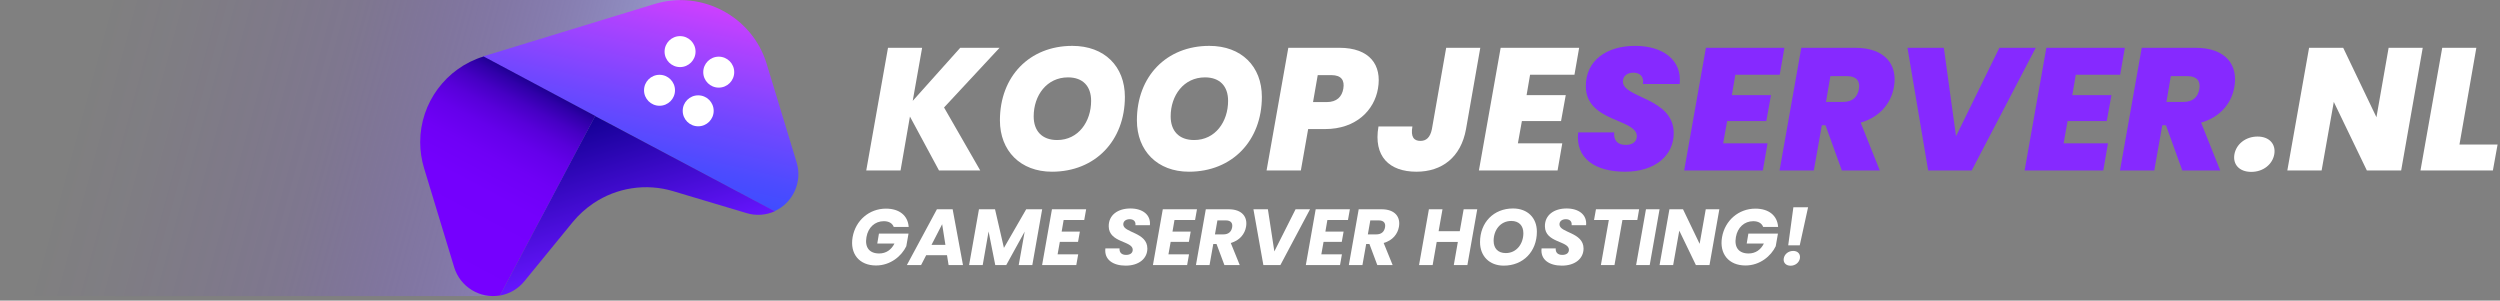 <?xml version="1.0" encoding="UTF-8" standalone="no"?>
<!DOCTYPE svg PUBLIC "-//W3C//DTD SVG 1.1//EN" "http://www.w3.org/Graphics/SVG/1.1/DTD/svg11.dtd">
<svg width="100%" height="100%" viewBox="0 0 499 60" version="1.1" xmlns="http://www.w3.org/2000/svg" xmlns:xlink="http://www.w3.org/1999/xlink" xml:space="preserve" xmlns:serif="http://www.serif.com/" style="fill-rule:evenodd;clip-rule:evenodd;stroke-linejoin:round;stroke-miterlimit:2;">
    <rect x="0" y="0" width="499" height="60" fill="#808080" stroke="none"/>
    <g transform="matrix(1,0,0,1,172.73,34.03)">
        <g transform="matrix(34.74,0,0,34.74,0,0)">
            <path d="M0.423,-0L0.66,-0L0.452,-0.362L0.771,-0.705L0.545,-0.705L0.272,-0.4L0.326,-0.705L0.13,-0.705L0.005,-0L0.202,-0L0.256,-0.31L0.423,-0Z" style="fill:white;fill-rule:nonzero;"/>
        </g>
        <g transform="matrix(34.74,0,0,34.74,25.221,0)">
            <path d="M0.765,-0.423C0.765,-0.598 0.648,-0.716 0.463,-0.716C0.217,-0.716 0.047,-0.541 0.047,-0.288C0.047,-0.113 0.165,0.007 0.346,0.007C0.595,0.007 0.765,-0.172 0.765,-0.423ZM0.241,-0.311C0.241,-0.431 0.316,-0.535 0.438,-0.535C0.524,-0.535 0.571,-0.484 0.571,-0.4C0.571,-0.281 0.498,-0.175 0.376,-0.175C0.288,-0.175 0.241,-0.228 0.241,-0.311Z" style="fill:white;fill-rule:nonzero;"/>
        </g>
        <g transform="matrix(34.74,0,0,34.74,52.562,0)">
            <path d="M0.765,-0.423C0.765,-0.598 0.648,-0.716 0.463,-0.716C0.217,-0.716 0.047,-0.541 0.047,-0.288C0.047,-0.113 0.165,0.007 0.346,0.007C0.595,0.007 0.765,-0.172 0.765,-0.423ZM0.241,-0.311C0.241,-0.431 0.316,-0.535 0.438,-0.535C0.524,-0.535 0.571,-0.484 0.571,-0.4C0.571,-0.281 0.498,-0.175 0.376,-0.175C0.288,-0.175 0.241,-0.228 0.241,-0.311Z" style="fill:white;fill-rule:nonzero;"/>
        </g>
        <g transform="matrix(34.74,0,0,34.74,79.902,0)">
            <path d="M0.272,-0.393L0.299,-0.548L0.377,-0.548C0.436,-0.548 0.454,-0.517 0.446,-0.47C0.438,-0.424 0.409,-0.393 0.35,-0.393L0.272,-0.393ZM0.645,-0.47C0.669,-0.606 0.598,-0.705 0.423,-0.705L0.13,-0.705L0.005,-0L0.202,-0L0.244,-0.238L0.341,-0.238C0.52,-0.238 0.624,-0.347 0.645,-0.47Z" style="fill:white;fill-rule:nonzero;"/>
        </g>
        <g transform="matrix(34.74,0,0,34.74,101.997,0)">
            <path d="M0.319,-0.238C0.309,-0.189 0.286,-0.17 0.253,-0.17C0.216,-0.17 0.196,-0.192 0.207,-0.253L0.012,-0.253C-0.018,-0.081 0.074,0.007 0.23,0.007C0.377,0.007 0.486,-0.076 0.515,-0.238L0.597,-0.705L0.401,-0.705L0.319,-0.238Z" style="fill:white;fill-rule:nonzero;"/>
        </g>
        <g transform="matrix(34.74,0,0,34.74,122.285,0)">
            <path d="M0.581,-0.705L0.13,-0.705L0.005,-0L0.457,-0L0.484,-0.156L0.229,-0.156L0.252,-0.284L0.477,-0.284L0.504,-0.433L0.279,-0.433L0.299,-0.55L0.554,-0.55L0.581,-0.705Z" style="fill:white;fill-rule:nonzero;"/>
        </g>
    </g>
    <g transform="matrix(1,0,0,1,314.03,34.03)">
        <g transform="matrix(34.74,0,0,34.74,0,0)">
            <path d="M0.577,-0.214C0.577,-0.419 0.285,-0.415 0.285,-0.511C0.285,-0.543 0.31,-0.562 0.345,-0.562C0.385,-0.562 0.407,-0.537 0.4,-0.497L0.611,-0.497C0.626,-0.634 0.515,-0.716 0.356,-0.716C0.191,-0.716 0.071,-0.632 0.072,-0.483C0.073,-0.278 0.365,-0.298 0.365,-0.197C0.365,-0.164 0.338,-0.147 0.301,-0.147C0.253,-0.147 0.231,-0.174 0.235,-0.219L0.028,-0.219C0.011,-0.067 0.129,0.007 0.297,0.007C0.472,0.007 0.577,-0.088 0.577,-0.214Z" style="fill:rgb(134,41,255);fill-rule:nonzero;"/>
        </g>
        <g transform="matrix(34.74,0,0,34.74,21.956,0)">
            <path d="M0.581,-0.705L0.13,-0.705L0.005,-0L0.457,-0L0.484,-0.156L0.229,-0.156L0.252,-0.284L0.477,-0.284L0.504,-0.433L0.279,-0.433L0.299,-0.55L0.554,-0.55L0.581,-0.705Z" style="fill:rgb(134,41,255);fill-rule:nonzero;"/>
        </g>
        <g transform="matrix(34.74,0,0,34.74,40.993,0)">
            <path d="M0.461,-0.468C0.452,-0.419 0.422,-0.394 0.369,-0.394L0.272,-0.394L0.297,-0.542L0.394,-0.542C0.448,-0.542 0.469,-0.512 0.461,-0.468ZM0.13,-0.705L0.005,-0L0.202,-0L0.248,-0.26L0.269,-0.26L0.363,-0L0.581,-0L0.471,-0.275C0.582,-0.307 0.646,-0.387 0.662,-0.479C0.685,-0.605 0.614,-0.705 0.439,-0.705L0.13,-0.705Z" style="fill:rgb(134,41,255);fill-rule:nonzero;"/>
        </g>
        <g transform="matrix(34.74,0,0,34.74,63.956,0)">
            <path d="M0.198,-0L0.448,-0L0.816,-0.705L0.607,-0.705L0.358,-0.197L0.288,-0.705L0.079,-0.705L0.198,-0Z" style="fill:rgb(134,41,255);fill-rule:nonzero;"/>
        </g>
        <g transform="matrix(34.74,0,0,34.74,89.907,0)">
            <path d="M0.581,-0.705L0.13,-0.705L0.005,-0L0.457,-0L0.484,-0.156L0.229,-0.156L0.252,-0.284L0.477,-0.284L0.504,-0.433L0.279,-0.433L0.299,-0.55L0.554,-0.55L0.581,-0.705Z" style="fill:rgb(134,41,255);fill-rule:nonzero;"/>
        </g>
        <g transform="matrix(34.74,0,0,34.74,108.945,0)">
            <path d="M0.461,-0.468C0.452,-0.419 0.422,-0.394 0.369,-0.394L0.272,-0.394L0.297,-0.542L0.394,-0.542C0.448,-0.542 0.469,-0.512 0.461,-0.468ZM0.13,-0.705L0.005,-0L0.202,-0L0.248,-0.26L0.269,-0.26L0.363,-0L0.581,-0L0.471,-0.275C0.582,-0.307 0.646,-0.387 0.662,-0.479C0.685,-0.605 0.614,-0.705 0.439,-0.705L0.13,-0.705Z" style="fill:rgb(134,41,255);fill-rule:nonzero;"/>
        </g>
    </g>
    <g transform="matrix(1,0,0,1,445.92,34.03)">
        <g transform="matrix(34.74,0,0,34.74,0,0)">
            <path d="M0.231,-0.093C0.241,-0.15 0.204,-0.195 0.135,-0.195C0.065,-0.195 0.012,-0.15 0.002,-0.093C-0.008,-0.036 0.029,0.008 0.099,0.008C0.168,0.008 0.221,-0.036 0.231,-0.093Z" style="fill:white;fill-rule:nonzero;"/>
        </g>
        <g transform="matrix(34.74,0,0,34.74,10.457,0)">
            <path d="M0.587,-0.705L0.517,-0.306L0.326,-0.705L0.13,-0.705L0.005,-0L0.202,-0L0.272,-0.394L0.462,-0L0.659,-0L0.783,-0.705L0.587,-0.705Z" style="fill:white;fill-rule:nonzero;"/>
        </g>
        <g transform="matrix(34.74,0,0,34.74,37.033,0)">
            <path d="M0.13,-0.705L0.005,-0L0.421,-0L0.448,-0.149L0.229,-0.149L0.326,-0.705L0.13,-0.705Z" style="fill:white;fill-rule:nonzero;"/>
        </g>
    </g>
    <g transform="matrix(1,0,0,1,0,-95.41)">
        <path d="M98.06,154.51L135.74,95.41L0,95.41L0,154.51L98.06,154.51Z" style="fill:url(#_Linear1);fill-rule:nonzero;"/>
    </g>
    <g transform="matrix(1,0,0,1,0,-95.41)">
        <path d="M153,108.07L159,127.8C160.209,131.695 158.288,135.926 154.56,137.58L96.39,106.68L130.68,96.2C140.057,93.348 150.122,98.701 153,108.07Z" style="fill:url(#_Linear2);fill-rule:nonzero;"/>
    </g>
    <g transform="matrix(1,0,0,1,0,-95.41)">
        <path d="M118.81,118.55L99.81,154.38C95.799,155.09 91.846,152.666 90.66,148.77L84.66,129.03C84.138,127.329 83.872,125.56 83.872,123.78C83.872,115.939 89.03,108.97 96.53,106.68L118.81,118.55Z" style="fill:url(#_Linear3);fill-rule:nonzero;"/>
    </g>
    <g transform="matrix(1,0,0,1,0,-95.41)">
        <path d="M154.64,137.58C152.864,138.384 150.854,138.513 148.99,137.94L134.37,133.57C128.964,131.95 123.107,132.843 118.43,136C116.892,137.037 115.511,138.29 114.33,139.72L104.67,151.54C103.444,153.057 101.704,154.075 99.78,154.4L118.78,118.57L154.64,137.58Z" style="fill:url(#_Linear4);fill-rule:nonzero;"/>
    </g>
    <g transform="matrix(1,0,0,1,0,-95.41)">
        <path d="M154.93,137.73L154.64,137.58L118.81,118.55" style="fill:none;fill-rule:nonzero;"/>
    </g>
    <g transform="matrix(1,0,0,1,0,-95.41)">
        <path d="M118.81,118.55L99.78,154.38L99.71,154.51" style="fill:none;fill-rule:nonzero;"/>
    </g>
    <g transform="matrix(1,0,0,1,0,-95.41)">
        <circle cx="139.36" cy="117.53" r="3.09" style="fill:white;"/>
    </g>
    <g transform="matrix(1,0,0,1,0,-95.41)">
        <circle cx="135.74" cy="105.71" r="3.09" style="fill:white;"/>
    </g>
    <g transform="matrix(1,0,0,1,0,-95.41)">
        <circle cx="143.46" cy="109.81" r="3.09" style="fill:white;"/>
    </g>
    <g transform="matrix(1,0,0,1,0,-95.41)">
        <circle cx="131.64" cy="113.43" r="3.09" style="fill:white;"/>
    </g>
    <g transform="matrix(1,0,0,1,169.47,52.91)">
        <g transform="matrix(15.87,0,0,15.87,0,0)">
            <path d="M0.045,-0.352C0.008,-0.142 0.129,0.005 0.339,0.005C0.524,0.005 0.662,-0.116 0.72,-0.237L0.748,-0.396L0.376,-0.396L0.355,-0.271L0.571,-0.271C0.532,-0.192 0.465,-0.146 0.379,-0.146C0.256,-0.146 0.196,-0.222 0.219,-0.352C0.24,-0.474 0.326,-0.552 0.437,-0.552C0.5,-0.552 0.544,-0.527 0.562,-0.48L0.75,-0.48C0.74,-0.624 0.632,-0.71 0.464,-0.71C0.254,-0.71 0.082,-0.562 0.045,-0.352Z" style="fill:white;fill-rule:nonzero;"/>
        </g>
        <g transform="matrix(15.87,0,0,15.87,12.093,0)">
            <path d="M0.49,-0L0.671,-0L0.541,-0.702L0.343,-0.702L-0.035,-0L0.144,-0L0.208,-0.124L0.47,-0.124L0.49,-0ZM0.45,-0.254L0.275,-0.254L0.409,-0.514L0.45,-0.254Z" style="fill:white;fill-rule:nonzero;"/>
        </g>
        <g transform="matrix(15.87,0,0,15.87,23.789,0)">
            <path d="M0.011,-0L0.182,-0L0.256,-0.423L0.34,-0L0.478,-0L0.71,-0.421L0.635,-0L0.806,-0L0.93,-0.702L0.729,-0.702L0.449,-0.216L0.337,-0.702L0.135,-0.702L0.011,-0Z" style="fill:white;fill-rule:nonzero;"/>
        </g>
        <g transform="matrix(15.87,0,0,15.87,38.358,0)">
            <path d="M0.565,-0.702L0.135,-0.702L0.011,-0L0.441,-0L0.465,-0.135L0.206,-0.135L0.234,-0.292L0.463,-0.292L0.486,-0.421L0.257,-0.421L0.282,-0.567L0.541,-0.567L0.565,-0.702Z" style="fill:white;fill-rule:nonzero;"/>
        </g>
        <g transform="matrix(15.87,0,0,15.87,50.609,0)">
            <path d="M0.563,-0.208C0.563,-0.415 0.26,-0.404 0.26,-0.512C0.26,-0.552 0.293,-0.577 0.341,-0.577C0.392,-0.577 0.419,-0.546 0.413,-0.502L0.595,-0.502C0.608,-0.632 0.504,-0.712 0.35,-0.712C0.191,-0.712 0.075,-0.629 0.077,-0.487C0.079,-0.279 0.379,-0.306 0.379,-0.193C0.379,-0.15 0.345,-0.128 0.295,-0.128C0.237,-0.128 0.209,-0.161 0.213,-0.21L0.035,-0.21C0.018,-0.067 0.133,0.007 0.29,0.007C0.459,0.007 0.563,-0.084 0.563,-0.208Z" style="fill:white;fill-rule:nonzero;"/>
        </g>
        <g transform="matrix(15.87,0,0,15.87,60.481,0)">
            <path d="M0.565,-0.702L0.135,-0.702L0.011,-0L0.441,-0L0.465,-0.135L0.206,-0.135L0.234,-0.292L0.463,-0.292L0.486,-0.421L0.257,-0.421L0.282,-0.567L0.541,-0.567L0.565,-0.702Z" style="fill:white;fill-rule:nonzero;"/>
        </g>
        <g transform="matrix(15.87,0,0,15.87,69.066,0)">
            <path d="M0.466,-0.474C0.456,-0.419 0.42,-0.386 0.356,-0.386L0.25,-0.386L0.281,-0.562L0.387,-0.562C0.451,-0.562 0.476,-0.527 0.466,-0.474ZM0.135,-0.702L0.011,-0L0.182,-0L0.229,-0.265L0.27,-0.265L0.369,-0L0.562,-0L0.449,-0.278C0.563,-0.31 0.626,-0.393 0.641,-0.481C0.663,-0.603 0.594,-0.702 0.422,-0.702L0.135,-0.702Z" style="fill:white;fill-rule:nonzero;"/>
        </g>
        <g transform="matrix(15.87,0,0,15.87,79.413,0)">
            <path d="M0.207,-0L0.421,-0L0.794,-0.702L0.612,-0.702L0.345,-0.172L0.264,-0.702L0.082,-0.702L0.207,-0Z" style="fill:white;fill-rule:nonzero;"/>
        </g>
        <g transform="matrix(15.87,0,0,15.87,90.999,0)">
            <path d="M0.565,-0.702L0.135,-0.702L0.011,-0L0.441,-0L0.465,-0.135L0.206,-0.135L0.234,-0.292L0.463,-0.292L0.486,-0.421L0.257,-0.421L0.282,-0.567L0.541,-0.567L0.565,-0.702Z" style="fill:white;fill-rule:nonzero;"/>
        </g>
        <g transform="matrix(15.87,0,0,15.87,99.584,0)">
            <path d="M0.466,-0.474C0.456,-0.419 0.42,-0.386 0.356,-0.386L0.25,-0.386L0.281,-0.562L0.387,-0.562C0.451,-0.562 0.476,-0.527 0.466,-0.474ZM0.135,-0.702L0.011,-0L0.182,-0L0.229,-0.265L0.27,-0.265L0.369,-0L0.562,-0L0.449,-0.278C0.563,-0.31 0.626,-0.393 0.641,-0.481C0.663,-0.603 0.594,-0.702 0.422,-0.702L0.135,-0.702Z" style="fill:white;fill-rule:nonzero;"/>
        </g>
        <g transform="matrix(15.87,0,0,15.87,113.597,0)">
            <path d="M0.448,-0L0.619,-0L0.743,-0.702L0.572,-0.702L0.523,-0.426L0.257,-0.426L0.306,-0.702L0.135,-0.702L0.011,-0L0.182,-0L0.233,-0.291L0.499,-0.291L0.448,-0Z" style="fill:white;fill-rule:nonzero;"/>
        </g>
        <g transform="matrix(15.87,0,0,15.87,125.198,0)">
            <path d="M0.762,-0.42C0.762,-0.594 0.645,-0.712 0.462,-0.712C0.219,-0.712 0.047,-0.537 0.047,-0.288C0.047,-0.113 0.165,0.007 0.345,0.007C0.591,0.007 0.762,-0.171 0.762,-0.42ZM0.218,-0.306C0.218,-0.44 0.303,-0.555 0.44,-0.555C0.537,-0.555 0.592,-0.496 0.592,-0.401C0.592,-0.268 0.507,-0.151 0.371,-0.151C0.272,-0.151 0.218,-0.211 0.218,-0.306Z" style="fill:white;fill-rule:nonzero;"/>
        </g>
        <g transform="matrix(15.87,0,0,15.87,137.672,0)">
            <path d="M0.563,-0.208C0.563,-0.415 0.26,-0.404 0.26,-0.512C0.26,-0.552 0.293,-0.577 0.341,-0.577C0.392,-0.577 0.419,-0.546 0.413,-0.502L0.595,-0.502C0.608,-0.632 0.504,-0.712 0.35,-0.712C0.191,-0.712 0.075,-0.629 0.077,-0.487C0.079,-0.279 0.379,-0.306 0.379,-0.193C0.379,-0.15 0.345,-0.128 0.295,-0.128C0.237,-0.128 0.209,-0.161 0.213,-0.21L0.035,-0.21C0.018,-0.067 0.133,0.007 0.29,0.007C0.459,0.007 0.563,-0.084 0.563,-0.208Z" style="fill:white;fill-rule:nonzero;"/>
        </g>
        <g transform="matrix(15.87,0,0,15.87,147.543,0)">
            <path d="M0.073,-0.567L0.259,-0.567L0.159,-0L0.33,-0L0.43,-0.567L0.617,-0.567L0.64,-0.702L0.097,-0.702L0.073,-0.567Z" style="fill:white;fill-rule:nonzero;"/>
        </g>
        <g transform="matrix(15.87,0,0,15.87,156.923,0)">
            <path d="M0.011,-0L0.182,-0L0.306,-0.702L0.135,-0.702L0.011,-0Z" style="fill:white;fill-rule:nonzero;"/>
        </g>
        <g transform="matrix(15.87,0,0,15.87,161.604,0)">
            <path d="M0.592,-0.702L0.515,-0.267L0.306,-0.702L0.135,-0.702L0.011,-0L0.182,-0L0.259,-0.433L0.468,-0L0.639,-0L0.763,-0.702L0.592,-0.702Z" style="fill:white;fill-rule:nonzero;"/>
        </g>
        <g transform="matrix(15.87,0,0,15.87,173.538,0)">
            <path d="M0.045,-0.352C0.008,-0.142 0.129,0.005 0.339,0.005C0.524,0.005 0.662,-0.116 0.72,-0.237L0.748,-0.396L0.376,-0.396L0.355,-0.271L0.571,-0.271C0.532,-0.192 0.465,-0.146 0.379,-0.146C0.256,-0.146 0.196,-0.222 0.219,-0.352C0.24,-0.474 0.326,-0.552 0.437,-0.552C0.5,-0.552 0.544,-0.527 0.562,-0.48L0.75,-0.48C0.74,-0.624 0.632,-0.71 0.464,-0.71C0.254,-0.71 0.082,-0.562 0.045,-0.352Z" style="fill:white;fill-rule:nonzero;"/>
        </g>
        <g transform="matrix(15.87,0,0,15.87,185.631,0)">
            <path d="M0.115,-0.248L0.26,-0.248L0.365,-0.727L0.18,-0.727L0.115,-0.248ZM0.262,-0.084C0.271,-0.137 0.238,-0.178 0.178,-0.178C0.116,-0.178 0.068,-0.137 0.059,-0.084C0.05,-0.033 0.084,0.008 0.145,0.008C0.205,0.008 0.253,-0.033 0.262,-0.084Z" style="fill:white;fill-rule:nonzero;"/>
        </g>
    </g>
    <defs>
        <linearGradient id="_Linear1" x1="0" y1="0" x2="1" y2="0" gradientUnits="userSpaceOnUse" gradientTransform="matrix(126.65,33.94,-33.94,126.65,-2.84,106.01)"><stop offset="0" style="stop-color:rgb(103,21,255);stop-opacity:0"/><stop offset="0.16" style="stop-color:rgb(104,23,255);stop-opacity:0"/><stop offset="0.29" style="stop-color:rgb(106,29,255);stop-opacity:0.03"/><stop offset="0.41" style="stop-color:rgb(111,40,255);stop-opacity:0.07"/><stop offset="0.53" style="stop-color:rgb(117,54,255);stop-opacity:0.12"/><stop offset="0.63" style="stop-color:rgb(125,74,255);stop-opacity:0.2"/><stop offset="0.74" style="stop-color:rgb(135,97,255);stop-opacity:0.29"/><stop offset="0.84" style="stop-color:rgb(147,125,255);stop-opacity:0.39"/><stop offset="0.94" style="stop-color:rgb(160,156,255);stop-opacity:0.51"/><stop offset="1" style="stop-color:rgb(170,180,255);stop-opacity:0.6"/></linearGradient>
        <linearGradient id="_Linear2" x1="0" y1="0" x2="1" y2="0" gradientUnits="userSpaceOnUse" gradientTransform="matrix(8.38,-36.39,36.39,8.38,125.214,130.797)"><stop offset="0" style="stop-color:rgb(63,76,255);stop-opacity:1"/><stop offset="0.15" style="stop-color:rgb(77,75,255);stop-opacity:1"/><stop offset="0.43" style="stop-color:rgb(115,71,255);stop-opacity:1"/><stop offset="0.82" style="stop-color:rgb(175,66,255);stop-opacity:1"/><stop offset="1" style="stop-color:rgb(206,63,255);stop-opacity:1"/></linearGradient>
        <linearGradient id="_Linear3" x1="0" y1="0" x2="1" y2="0" gradientUnits="userSpaceOnUse" gradientTransform="matrix(19.825,-37.333,37.333,19.825,85.494,148.726)"><stop offset="0" style="stop-color:rgb(118,0,255);stop-opacity:1"/><stop offset="0.44" style="stop-color:rgb(116,0,253);stop-opacity:1"/><stop offset="0.6" style="stop-color:rgb(111,0,246);stop-opacity:1"/><stop offset="0.72" style="stop-color:rgb(101,0,235);stop-opacity:1"/><stop offset="0.81" style="stop-color:rgb(88,0,218);stop-opacity:1"/><stop offset="0.89" style="stop-color:rgb(70,0,196);stop-opacity:1"/><stop offset="0.96" style="stop-color:rgb(48,0,169);stop-opacity:1"/><stop offset="1" style="stop-color:rgb(31,0,148);stop-opacity:1"/></linearGradient>
        <linearGradient id="_Linear4" x1="0" y1="0" x2="1" y2="0" gradientUnits="userSpaceOnUse" gradientTransform="matrix(-8.423,-27.499,27.499,-8.423,127.232,146.055)"><stop offset="0" style="stop-color:rgb(103,21,255);stop-opacity:1"/><stop offset="1" style="stop-color:rgb(19,0,148);stop-opacity:1"/></linearGradient>
    </defs>
</svg>
